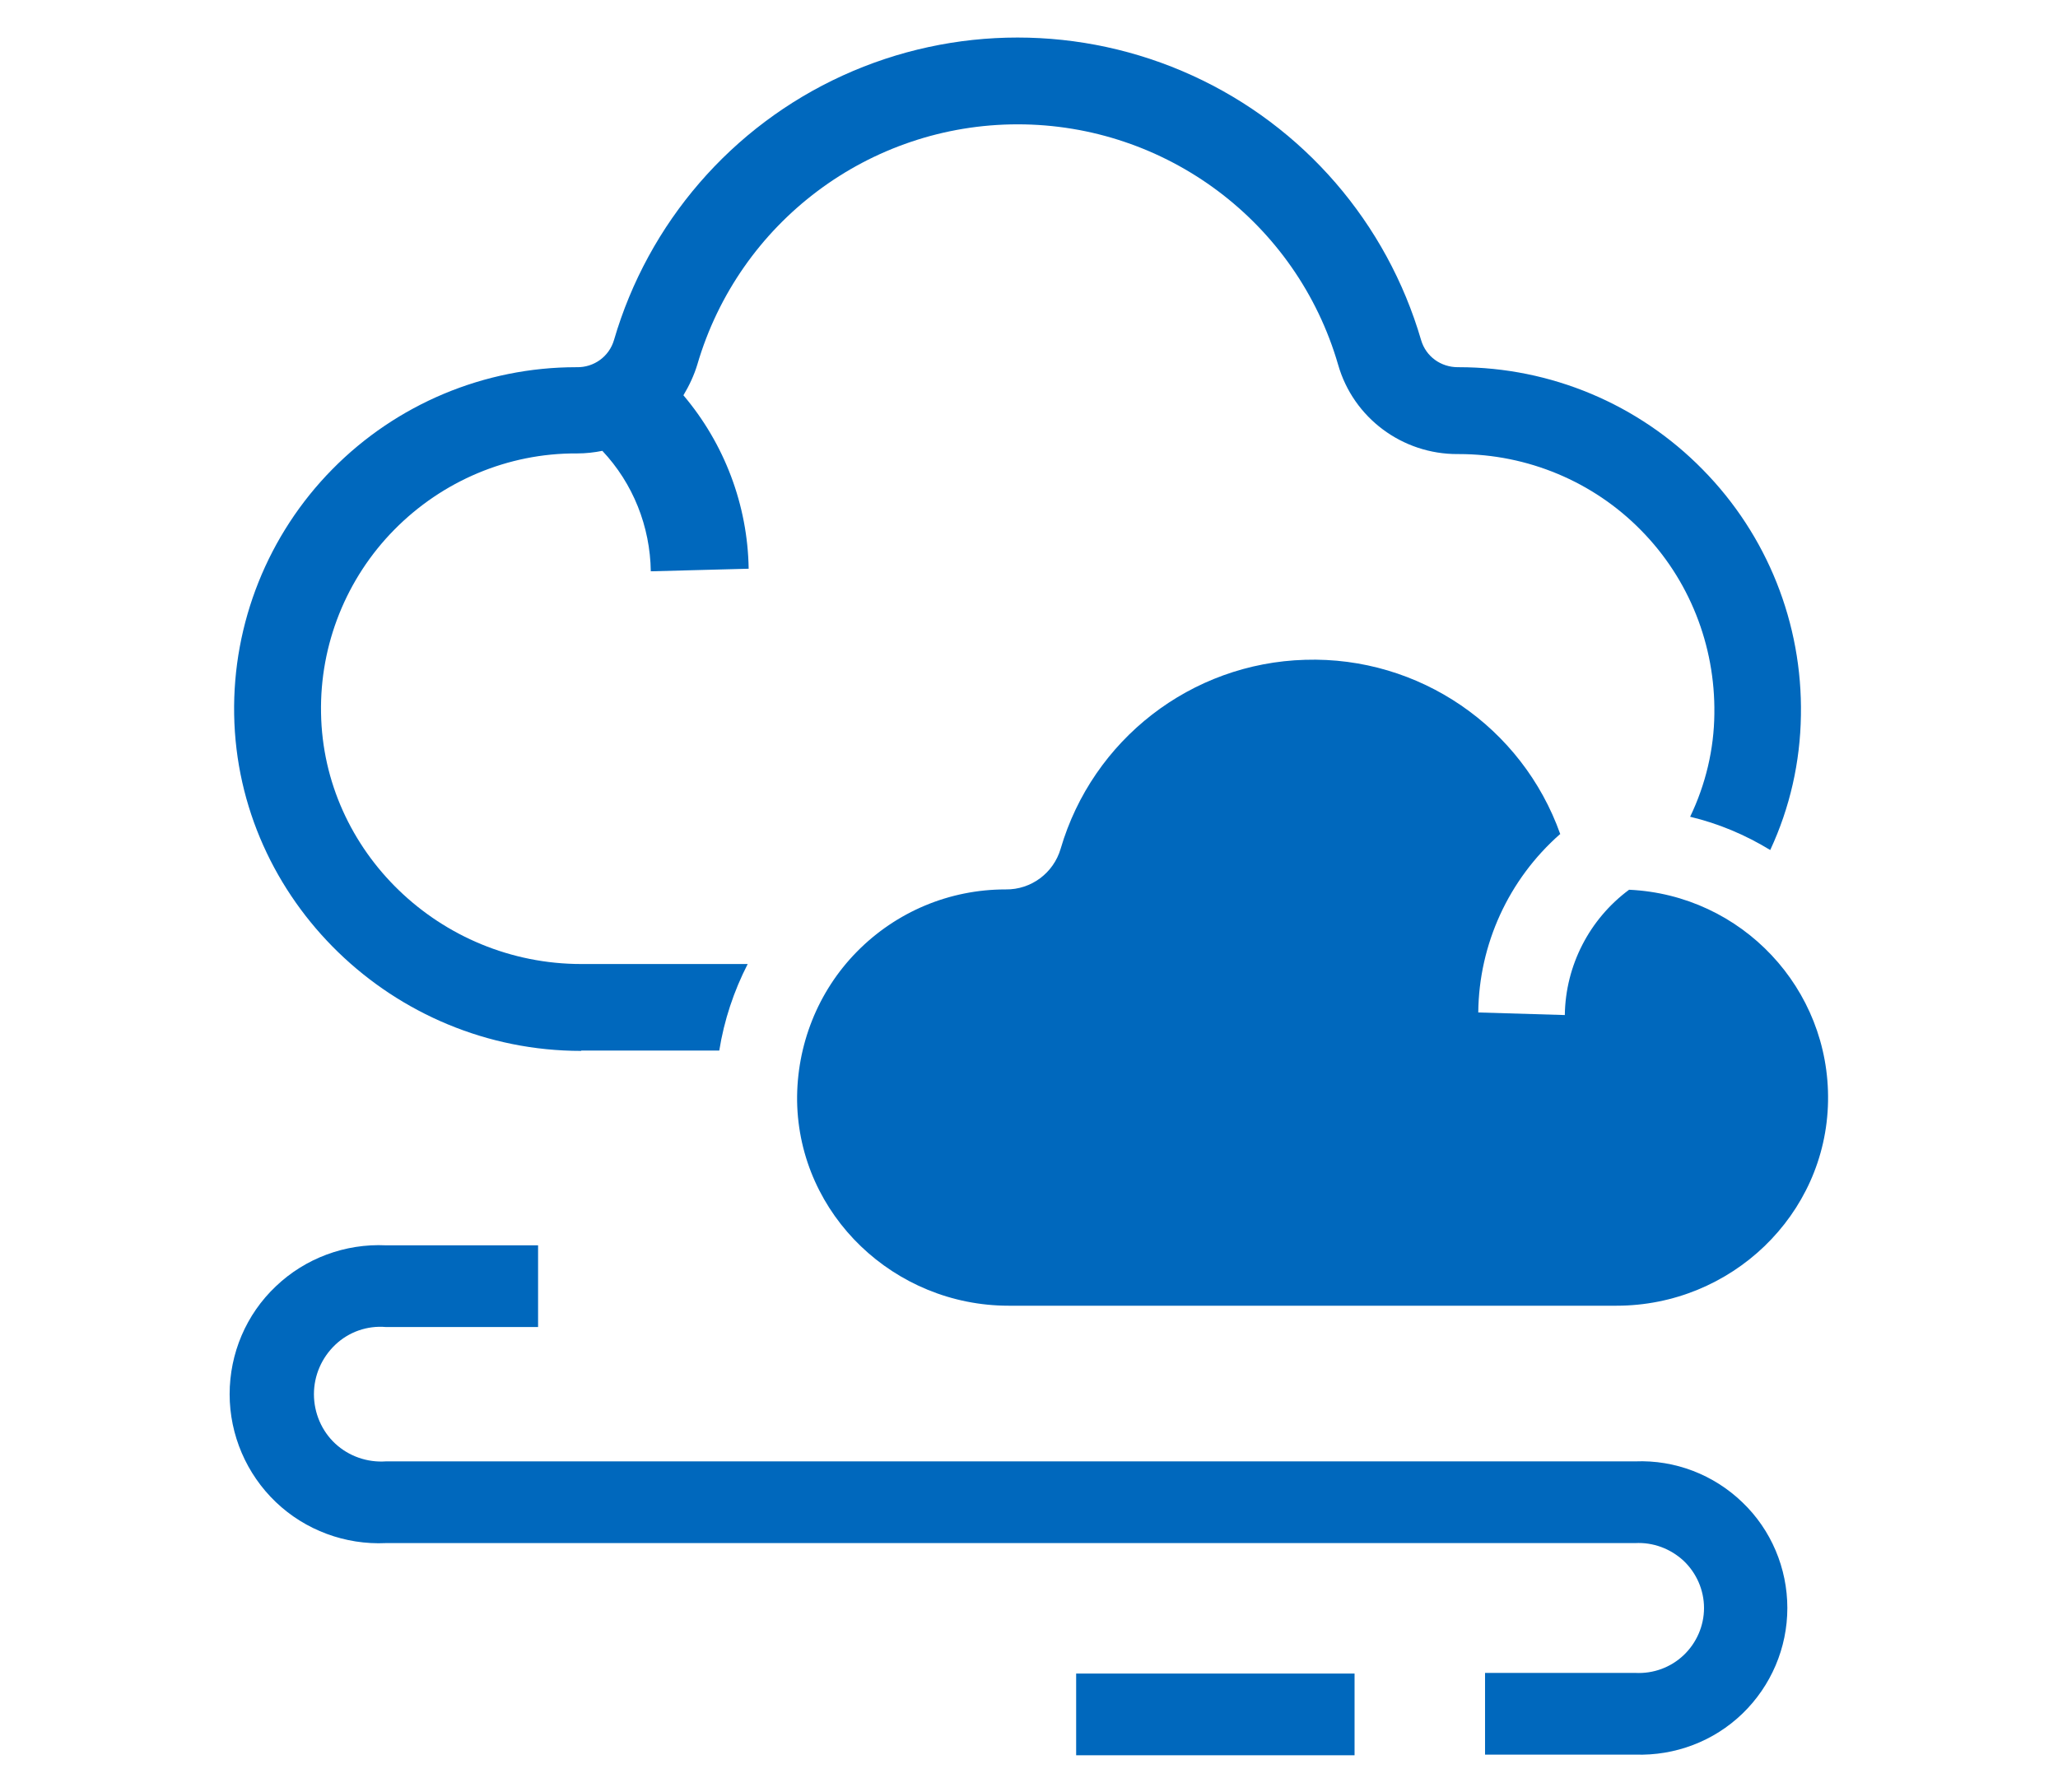 <?xml version="1.0" encoding="UTF-8"?><svg id="Layer_1" xmlns="http://www.w3.org/2000/svg" viewBox="0 0 63.72 55.49"><defs><style>.cls-1{fill:#0068bd;}</style></defs><path class="cls-1" d="M50.63,45.25H11.95c-.58,.04-1.15-.16-1.57-.55-.42-.39-.66-.95-.66-1.53s.24-1.13,.66-1.53c.42-.4,.99-.6,1.57-.55h4.71v-2.53h-4.71c-1.26-.06-2.5,.4-3.41,1.27-.92,.87-1.43,2.08-1.43,3.34s.52,2.47,1.43,3.34c.91,.87,2.15,1.33,3.41,1.27H50.63c.55-.03,1.09,.17,1.5,.55,.4,.38,.63,.91,.63,1.46s-.23,1.08-.63,1.46c-.4,.38-.94,.58-1.5,.55h-4.65v2.53h4.65c1.23,.04,2.43-.41,3.32-1.27,.89-.86,1.39-2.04,1.39-3.27s-.5-2.42-1.39-3.27c-.89-.86-2.09-1.32-3.32-1.27h0Z"/><rect class="cls-1" x="33.32" y="51.82" width="8.62" height="2.53"/><path class="cls-1" d="M18,32.53h4.27c.15-.94,.45-1.84,.88-2.68h-5.15c-4.38,0-7.99-3.49-8.06-7.77h0c-.04-2.12,.78-4.17,2.27-5.68,1.49-1.51,3.52-2.37,5.64-2.36v0h.02c.27,0,.53-.03,.78-.08,.95,1.01,1.48,2.34,1.5,3.73l3.03-.08h0c-.03-1.97-.75-3.87-2.02-5.37,.18-.3,.33-.62,.43-.95h0c1.29-4.41,5.33-7.44,9.92-7.44s8.64,3.03,9.92,7.44h0c.47,1.65,1.99,2.78,3.71,2.77h.03c2.12,0,4.16,.85,5.64,2.36,1.49,1.51,2.3,3.56,2.27,5.68-.01,1.1-.27,2.19-.75,3.19,.88,.21,1.71,.56,2.48,1.03,.61-1.31,.93-2.73,.95-4.17,.05-2.84-1.04-5.58-3.04-7.61-1.99-2.03-4.71-3.17-7.55-3.17h-.03c-.53,0-.99-.33-1.14-.84-1.06-3.63-3.64-6.62-7.08-8.19-3.44-1.57-7.39-1.57-10.83,0-3.44,1.57-6.02,4.56-7.08,8.19-.15,.51-.62,.85-1.15,.84h-.02c-2.84,0-5.56,1.14-7.55,3.16-1.99,2.02-3.09,4.76-3.04,7.6,.1,5.74,4.92,10.41,10.74,10.41h0Z"/><path class="cls-1" d="M48.31,25.83c-1.18-3.32-4.37-5.51-7.9-5.4-3.53,.1-6.58,2.47-7.57,5.85-.22,.75-.91,1.27-1.7,1.26h-.01c-1.73,0-3.38,.69-4.6,1.93-1.21,1.23-1.87,2.9-1.85,4.63,.06,3.53,3.02,6.33,6.55,6.33h18.82c3.54,0,6.49-2.8,6.55-6.33h0c.06-3.49-2.67-6.39-6.16-6.55-1.23,.91-1.97,2.35-1.99,3.88l-2.68-.08h0c.02-2.11,.94-4.12,2.53-5.52h0Z"/></svg>